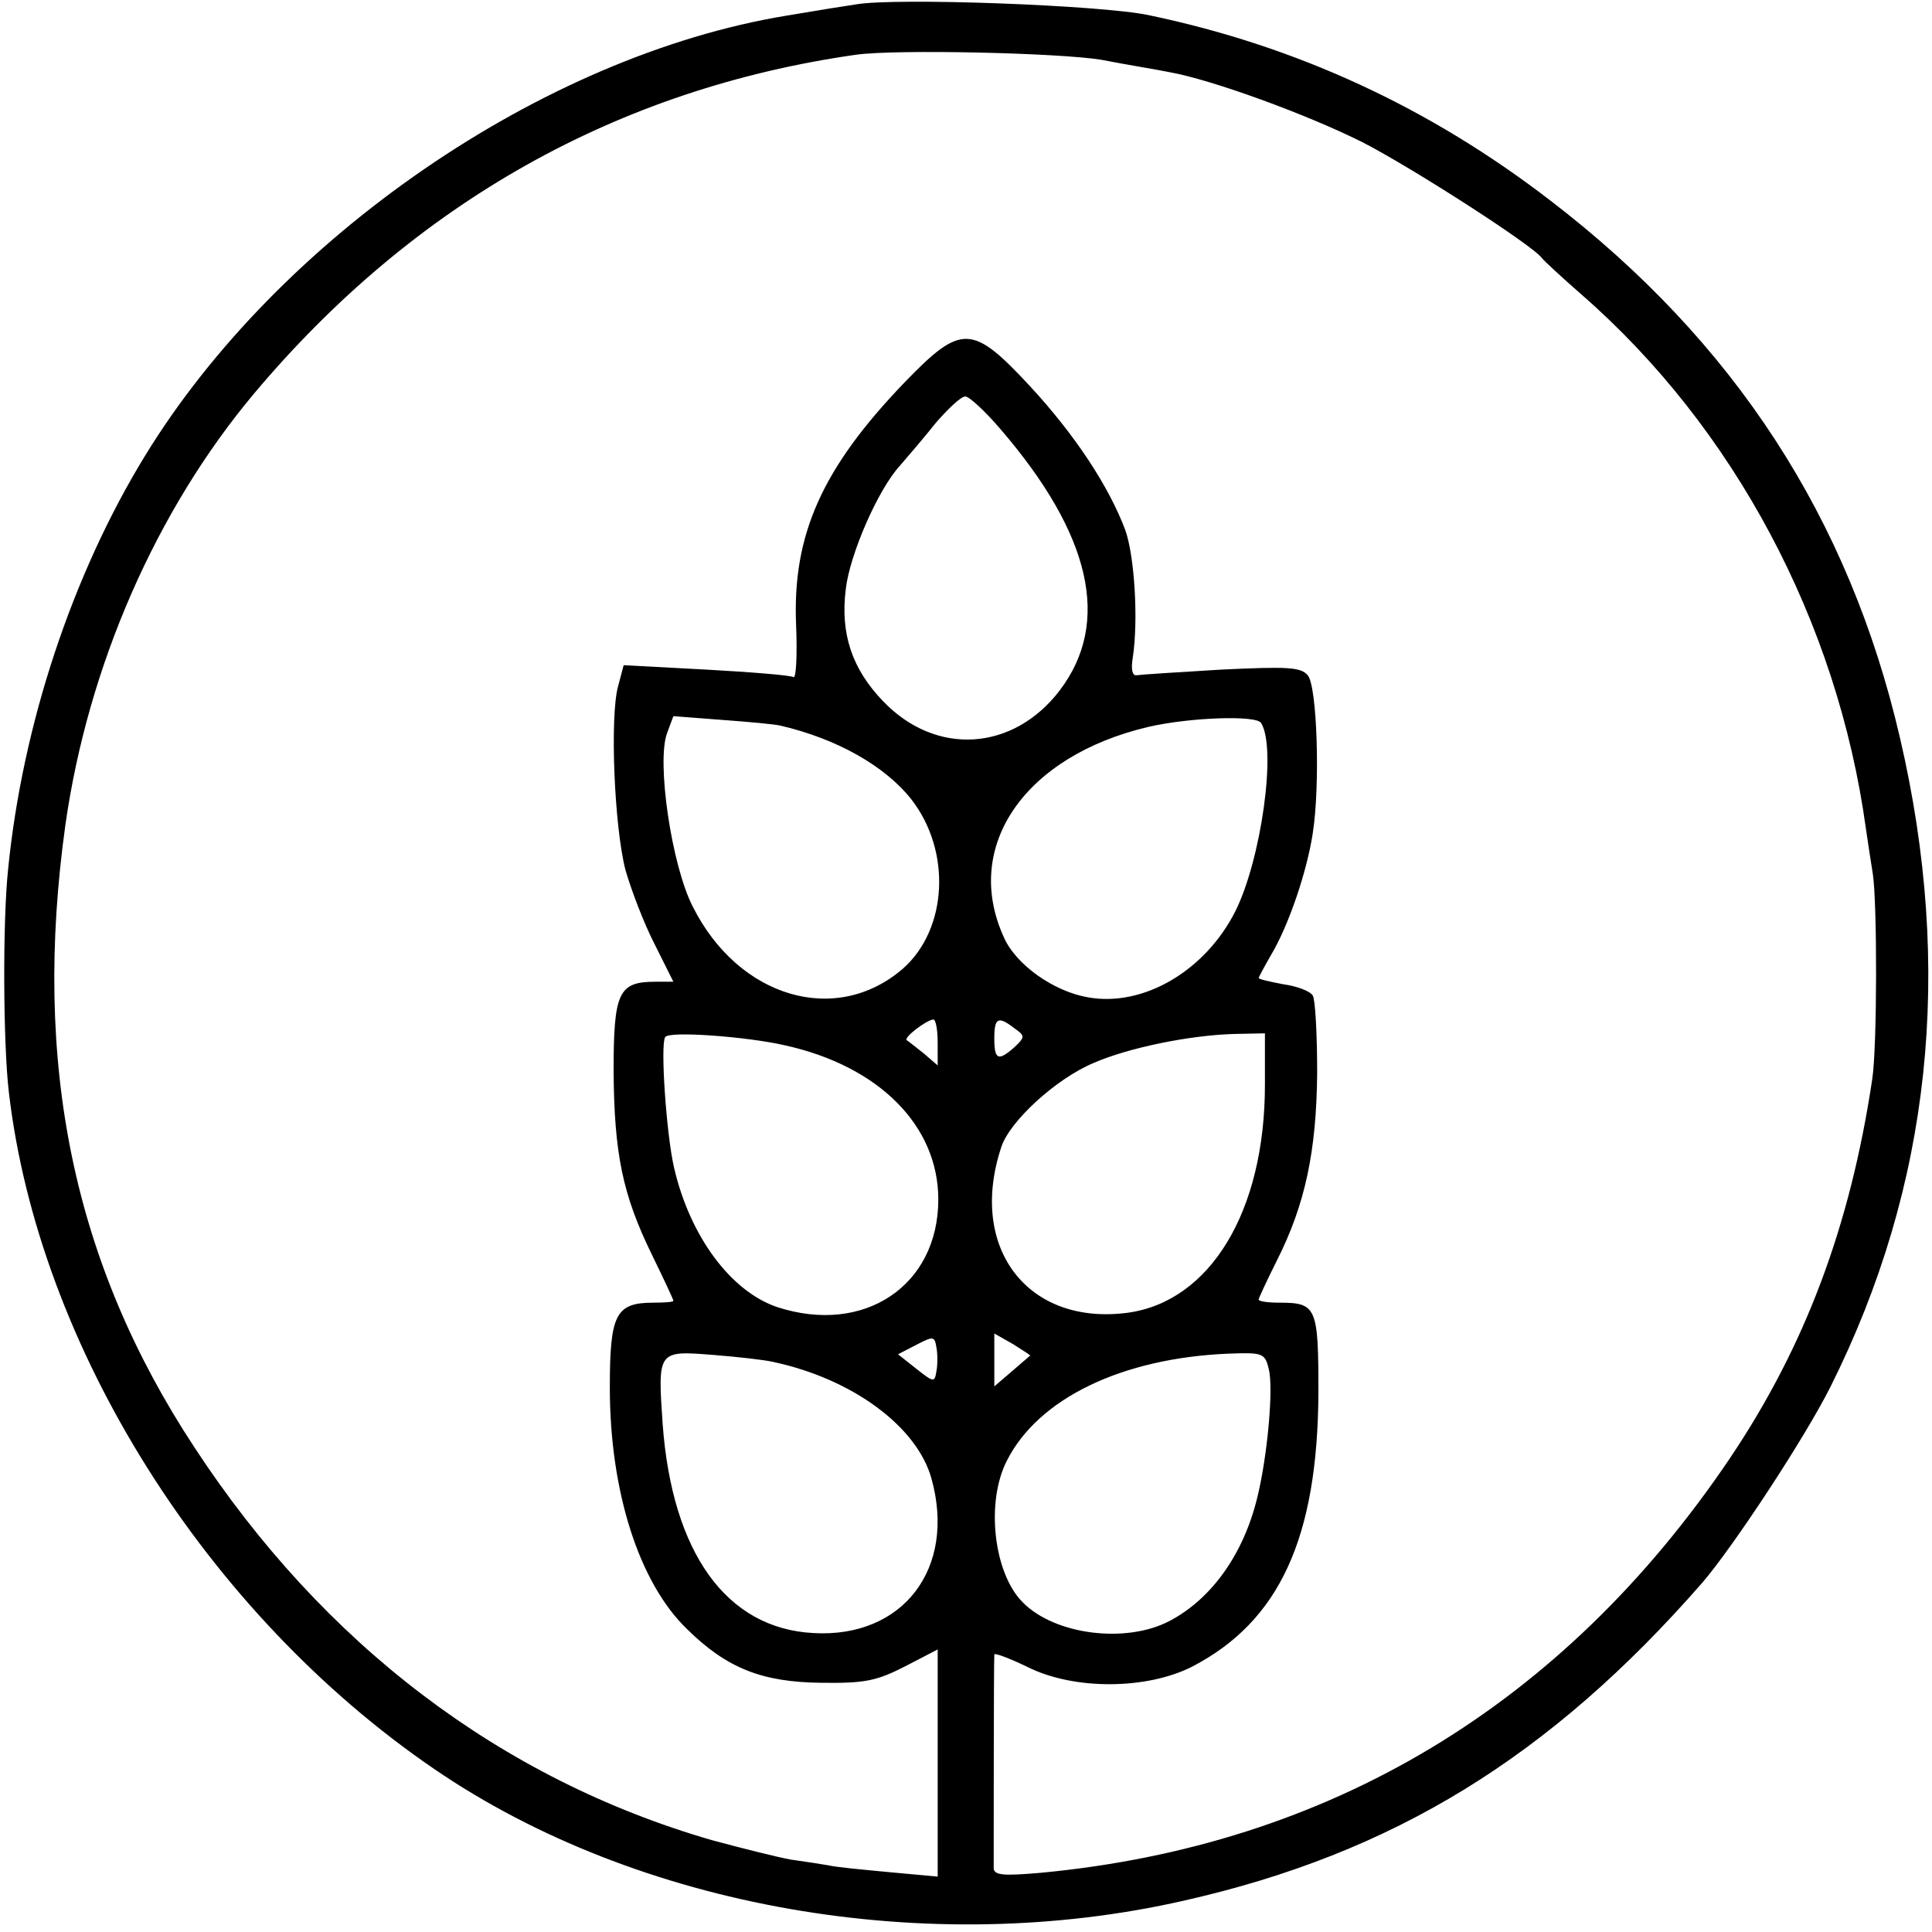 <?xml version="1.0" standalone="no"?>
<!DOCTYPE svg PUBLIC "-//W3C//DTD SVG 20010904//EN"
 "http://www.w3.org/TR/2001/REC-SVG-20010904/DTD/svg10.dtd">
<svg version="1.0" xmlns="http://www.w3.org/2000/svg"
 width="307pt" height="307pt" viewBox="0 0 307 307"
 preserveAspectRatio="xMidYMid meet">
<g transform="translate(0,307) scale(0.1,-0.1)"
fill="#000000" stroke="none">
<path d="M1360 3063 c-14 -2 -64 -10 -111 -18 -387 -64 -807 -353 -1019 -700
-115 -188 -194 -426 -217 -655 -9 -84 -8 -278 1 -355 47 -404 313 -828 676
-1076 323 -221 785 -302 1192 -209 332 75 581 228 823 505 49 57 163 230 204
312 159 318 196 662 110 1031 -81 349 -263 629 -555 853 -192 148 -404 246
-639 295 -76 16 -403 28 -465 17z m390 -88 c41 -8 91 -16 110 -20 66 -12 215
-66 305 -111 78 -40 271 -164 285 -184 3 -4 31 -30 63 -58 242 -211 407 -520
452 -849 3 -21 8 -53 11 -72 7 -46 7 -275 -1 -326 -35 -234 -107 -425 -226
-602 -265 -393 -637 -616 -1096 -659 -58 -5 -73 -4 -74 7 0 16 0 331 1 340 0
3 24 -6 53 -20 74 -37 190 -36 262 1 138 72 199 204 200 436 0 135 -3 142 -62
142 -18 0 -33 2 -33 5 0 2 13 30 29 62 45 89 63 174 64 299 0 60 -3 116 -7
122 -4 7 -25 15 -47 18 -21 4 -39 8 -39 10 0 1 9 18 20 37 28 47 57 133 66
193 12 76 7 234 -8 251 -11 13 -32 14 -137 9 -68 -4 -129 -8 -135 -9 -7 -1 -9
10 -6 28 9 59 3 161 -12 203 -26 69 -79 150 -151 228 -92 99 -109 100 -199 7
-132 -137 -179 -243 -173 -386 2 -48 0 -85 -4 -83 -5 3 -67 8 -139 12 l-131 7
-9 -34 c-13 -48 -6 -223 12 -292 9 -31 29 -84 46 -117 l30 -60 -28 0 c-59 0
-67 -16 -67 -142 1 -131 14 -196 61 -292 19 -39 34 -71 34 -73 0 -2 -15 -3
-32 -3 -60 0 -69 -19 -69 -135 0 -164 46 -310 123 -384 63 -62 119 -84 213
-85 69 -1 88 3 133 26 l52 27 0 -181 0 -180 -76 7 c-42 4 -86 8 -98 11 -11 2
-38 6 -59 9 -22 4 -78 18 -126 31 -335 97 -617 311 -822 624 -193 293 -258
610 -205 990 36 252 144 499 300 685 254 302 577 484 956 538 64 9 323 3 390
-8z m-161 -586 c145 -168 177 -308 95 -416 -74 -97 -197 -105 -281 -17 -49 51
-68 107 -59 178 6 54 51 158 86 196 12 14 38 44 57 68 20 23 40 42 47 42 6 0
31 -23 55 -51z m-349 -472 c90 -21 166 -64 208 -117 64 -82 58 -206 -13 -269
-106 -92 -261 -47 -334 98 -34 66 -58 231 -41 276 l10 27 78 -6 c42 -3 84 -7
92 -9z m764 4 c25 -40 0 -217 -41 -299 -48 -95 -146 -152 -233 -137 -55 9
-116 52 -135 96 -66 145 34 288 230 334 65 15 172 19 179 6z m-514 -508 l0
-36 -22 19 c-13 10 -25 20 -27 21 -6 4 31 32 42 33 4 0 7 -16 7 -37z m122 23
c17 -12 17 -14 0 -30 -26 -23 -32 -20 -32 14 0 33 6 36 32 16z m-365 -27 c150
-33 244 -128 244 -245 0 -137 -118 -216 -256 -171 -74 25 -139 113 -164 222
-12 52 -22 195 -14 207 5 10 129 1 190 -13z m763 -63 c0 -201 -87 -344 -218
-362 -159 -21 -254 103 -201 263 13 41 87 109 147 134 55 24 152 44 223 46
l49 1 0 -82z m-522 -455 c-3 -18 -4 -18 -32 4 l-29 23 29 15 c27 14 29 14 32
-4 2 -10 2 -28 0 -38z m149 25 c-1 -1 -14 -12 -29 -25 l-28 -24 0 42 0 42 30
-17 c16 -10 28 -18 27 -18z m-409 -10 c127 -27 229 -103 252 -185 40 -143 -45
-254 -187 -246 -139 7 -225 128 -240 332 -8 117 -8 117 80 110 39 -3 82 -8 95
-11z m788 -11 c8 -30 -2 -139 -18 -204 -22 -91 -73 -162 -140 -197 -69 -36
-182 -22 -233 30 -46 46 -59 159 -25 225 50 99 183 163 352 170 54 2 58 1 64
-24z"/>
</g>
</svg>
